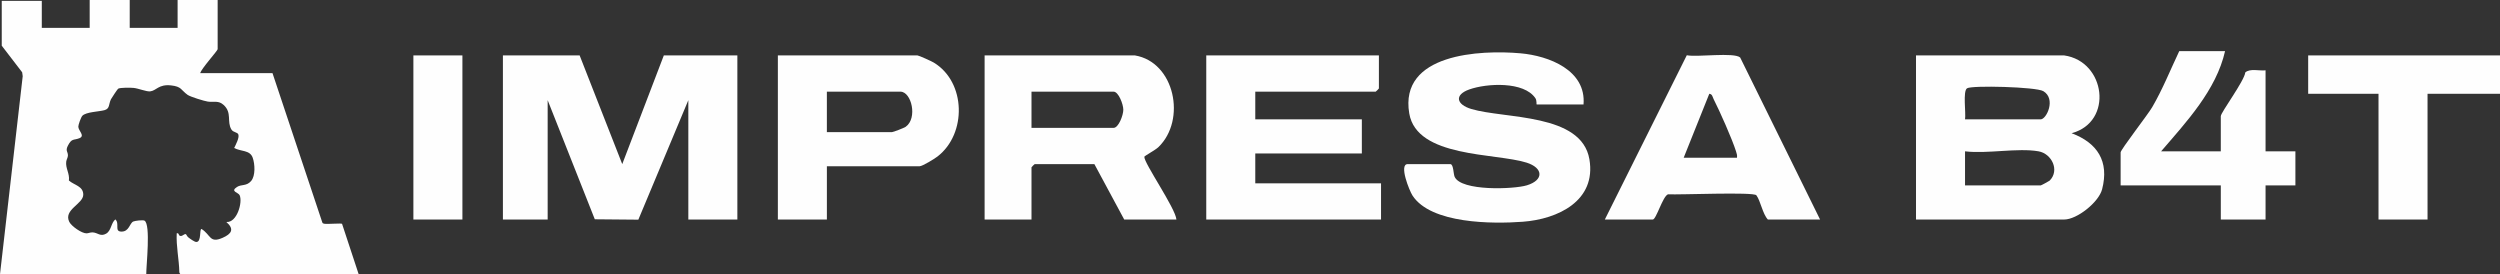 <?xml version="1.0" encoding="UTF-8"?>
<svg id="Layer_2" data-name="Layer 2" xmlns="http://www.w3.org/2000/svg" viewBox="0 0 2321.59 254.66">
  <rect x="0" y="0" width="2321.59" height="254.66" fill="#333333" stroke="none"/>
  <defs>
    <style>
      .cls-1 {
        fill: #fefefe;
      }
    </style>
  </defs>
  <g id="Layer_1-2" data-name="Layer 1">
    <g>
      <path class="cls-1" d="M120.46,0v25.87h44.47V0h37.19v45.68c0,1.37-15.46,18.43-16.17,22.23h67.1l46.21,138.52c.31,1.01.94,1.18,1.88,1.35,2.72.51,15.67-.64,16.5.07l15.44,46.81h-165.33c-.45,0-1.24-1.36-1.22-2.02-.27-12.06-3.03-23.9-2.42-35.98,2.53-.64,1.22,2.32,3.65,2.49,1.84.13,3.14-1.99,4.78-1.75.37.05,1.15,2.01,2.12,2.84,1.44,1.23,5.96,4.5,7.67,4.48,5-.07,2.62-11.98,4.82-12.09,8.73,5.49,7.37,13.59,19.56,8.22,8.3-3.65,11.19-8.01,3.48-14.7,9.84.92,15.35-18.39,12.34-24.88-1.23-2.66-9.05-3.39-2.42-7.65,4.11-2.64,8.78-.54,13.07-5.52,4.21-4.89,3.54-15.82,1.5-21.61-2.61-7.41-10.99-5.59-17.21-9.08,1.39-2.94,4.84-9.23,3.92-12.35-.76-2.56-4.74-1.84-6.53-4.84-4.38-7.36.8-15.46-7.18-22.74-4.88-4.46-8.91-2.3-14.66-3.12-3.35-.48-16.32-4.48-18.8-6.26-6.3-4.51-5.41-7.72-15.45-8.8-11.58-1.25-13.56,4.97-19.39,5.57-3.4.35-10.99-2.83-15.31-3.22-2.82-.25-12.39-.45-14.38.75-.5.3-6.05,8.55-6.63,9.74-2.33,4.72-.9,8.74-6.01,10.16-5.07,1.41-17.27,1.62-20.61,5.26-1.23,1.34-3.73,8.26-3.72,10.07.02,3.8,6.56,8.47,1.04,10.7-5.39,2.17-7.09-.2-10.75,7.04-2.44,4.83.05,5.23.06,8.94,0,2.03-1.32,3.75-1.57,5.72-.81,6.2,3.36,11.17,2.48,17.6,4.8,4.34,13.43,5.13,13.34,13.22-.09,8.63-18.63,13.85-12.97,25.22,1.98,3.99,11.58,10.75,16.03,10.63,1.81-.05,3.47-.99,5.67-.89,4.73.22,7.16,4.24,12.49,1.18,4.88-2.8,4.47-9.81,8.56-13.25,4.34,3.95-1.28,11.29,5.69,11.34,7.13.06,7.54-7.69,10.89-9.34,1.49-.74,9.11-1.67,10.53-.82,5.91,3.54,1.51,42.1,1.6,49.73H0L21.09,70.74l-.51-3.61L1.62,42.44V.81h37.19v25.06h44.47V0h37.19Z"/>
      <g>
        <polygon class="cls-1" points="538.27 51.46 577.84 152.4 616.45 51.46 684.74 51.46 684.74 203.86 639.21 203.86 639.21 93.03 592.78 204 552.35 203.63 508.58 93.03 508.58 203.86 467.02 203.86 467.02 51.46 538.27 51.46"/>
        <path class="cls-1" d="M1280.5,51.46v30.68c0,.21-2.76,2.97-2.97,2.97h-111.83v25.73h98.96v31.67h-98.96v27.71h116.78v33.65h-162.3V51.46h160.32Z"/>
        <path class="cls-1" d="M1470.51,96.98h-43.54c-.29,0,.26-3.67-1.11-5.72-10.59-15.9-45.19-13.96-61.33-8.23-14.34,5.09-12.03,14.05,1.8,18.19,31.17,9.33,102.33,3.74,109.65,46.7,6.59,38.65-29.32,55.56-61.79,58-28.06,2.11-85.38,2.02-102.49-24.34-3.01-4.64-12.8-29.18-4.47-29.18h39.59c3.02,0,2.8,9.11,4.02,11.81,6.08,13.47,54.97,11.6,67.12,7.87,15.89-4.87,15.32-16.17-.46-21.1-29.07-9.07-101.76-4.4-108.8-45.57-9.53-55.73,65.87-59.24,103.4-55.9,26.22,2.33,61.02,15.65,58.42,47.47Z"/>
        <path class="cls-1" d="M2066.27,47.5c-8.2,36.15-35.84,65.65-59.38,93.02h55.42v-32.66c0-3.41,21.93-32.77,22.74-40.6,4.41-3.92,13.08-1.28,18.83-1.95v75.21h27.71v31.67h-27.71v31.67h-41.56v-31.67h-93.03v-30.68c0-2.56,25.21-34.94,29.3-41.95,9.72-16.64,16.88-34.69,25.13-52.06h42.55Z"/>
        <polygon class="cls-1" points="2321.59 51.46 2321.59 87.09 2254.3 87.09 2254.3 203.86 2208.77 203.86 2208.77 87.09 2143.46 87.09 2143.46 51.46 2321.59 51.46"/>
        <rect class="cls-1" x="383.89" y="51.46" width="45.52" height="152.4"/>
        <path class="cls-1" d="M1923.77,123.69c39.08-10.42,31.65-66.8-6.94-72.23h-137.56v152.4h137.56c12.01,0,32.15-16.1,35.26-28.07,6.75-26.01-4.37-43.07-28.33-52.09ZM1826.65,82.01c4.14-2.89,64.14-1.37,70.85,2.63,12.04,7.19,2.94,26.19-2.44,26.19h-70.26c.98-5.93-2.17-26.01,1.85-28.82ZM1903.42,167.69c-.48.48-7.89,4.5-8.36,4.5h-70.26v-31.67c20.38,2.53,48.97-3.41,68.28,0,12.15,2.15,19.84,17.58,10.34,27.17Z"/>
        <path class="cls-1" d="M1062.66,145.59c.05-.79,10.27-6.24,13.07-8.94,26.23-25.31,15.15-79.05-21.85-85.19h-139.54v152.4h43.54v-48.49c0-.21,2.76-2.97,2.97-2.97h55.42l27.71,51.46h48.49c-.95-10.65-30.21-52.46-29.81-58.27ZM1034.08,118.76h-76.2v-33.65h76.2c4.66,0,9.07,11.77,9.07,16.82s-4.41,16.82-9.07,16.82Z"/>
        <path class="cls-1" d="M867.12,58.1c-2.12-1.28-13.97-6.64-15.13-6.64h-129.64v152.4h45.52v-49.48h86.1c2.64,0,13.8-6.89,16.65-9.08,27.25-21.01,26.54-69.05-3.49-87.19ZM841.07,117.74c-1.56,1.1-11.68,4.98-12.84,4.98h-60.37v-37.61h68.28c10.32,0,16.16,24.67,4.92,32.63Z"/>
        <path class="cls-1" d="M1616.01,53.41c-5.68-5.08-39.97-.14-49.59-2.1l-76.12,152.55h44.53c3.21,0,9.26-21.74,14.17-23.43,10.35.62,79.56-2.38,82.03.91,3.93,5.24,5.71,17.18,10.68,22.53h48.49l-74.2-150.45ZM1613.01,146.47h-49.48l23.77-59.37c2.86.2,3.04,3.02,3.99,4.89,5.76,11.34,17.09,36.76,20.81,48.47.65,2.05,1.28,3.81.91,6.01Z"/>
      </g>
    </g>
  </g>
</svg>
